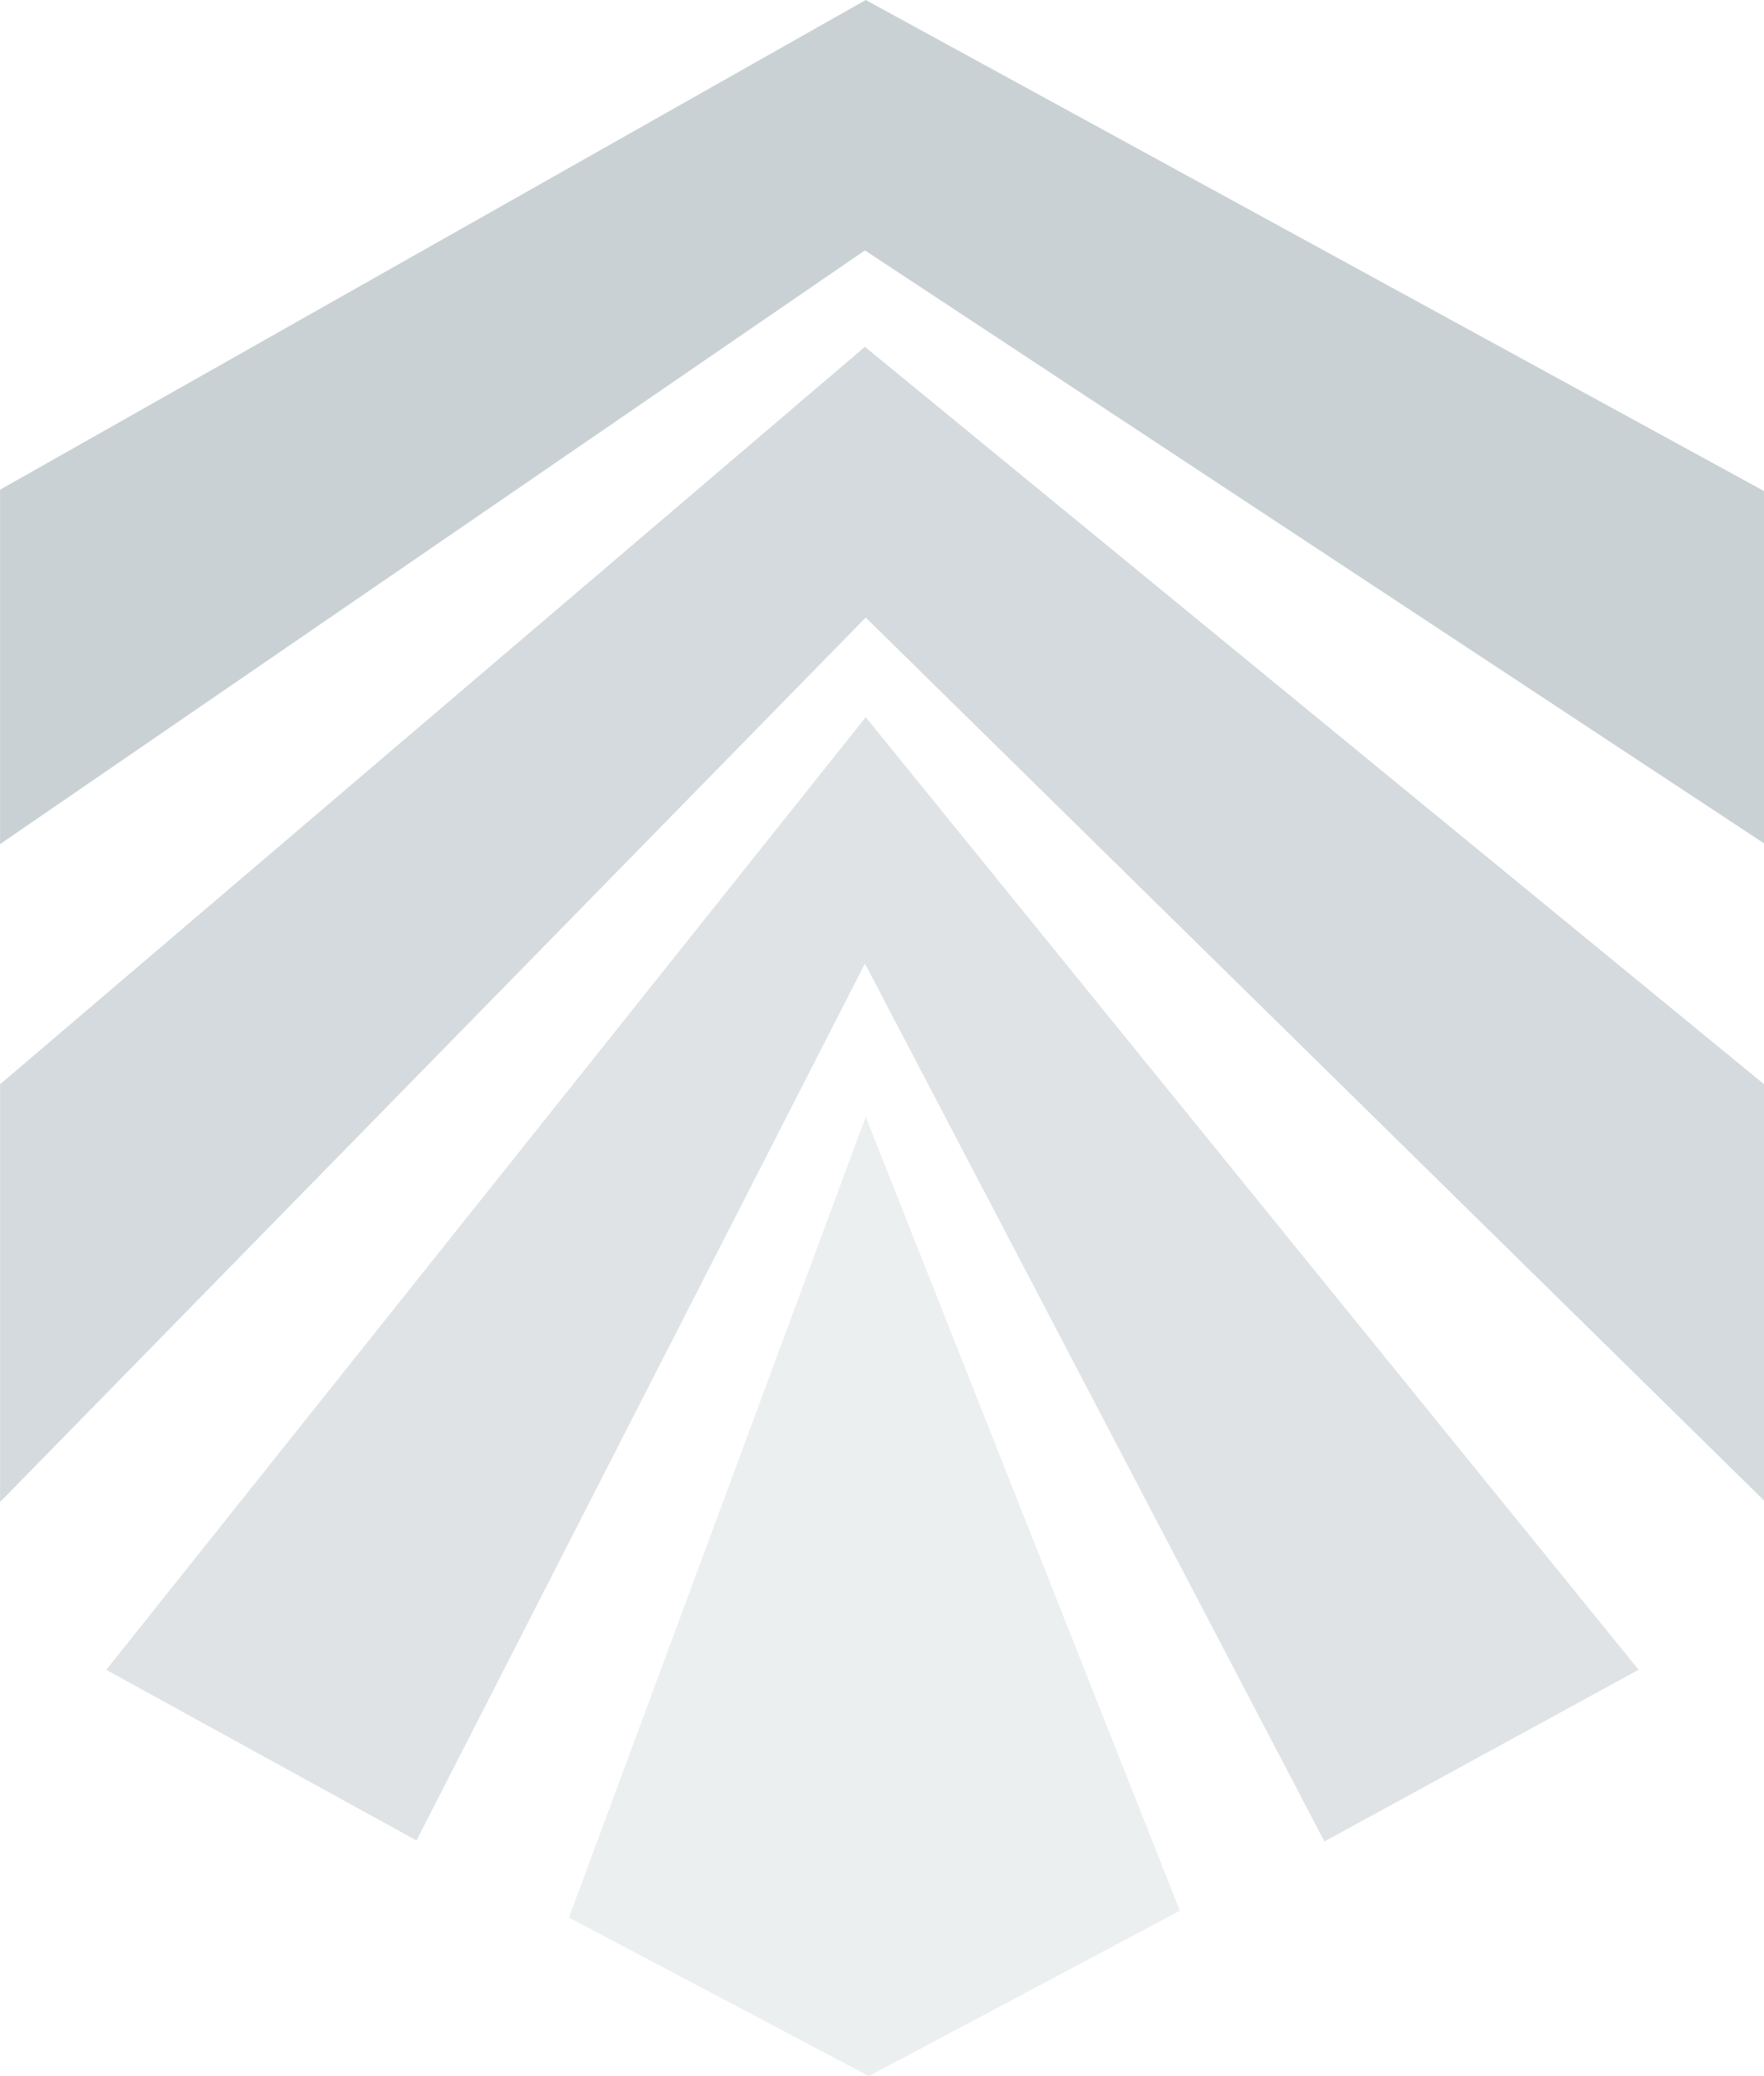 <svg xmlns="http://www.w3.org/2000/svg" xmlns:i="http://ns.adobe.com/AdobeIllustrator/10.0/" id="Layer_1" viewBox="357.51 350 84.97 100"><defs><style>      .st0 {        fill: #c9d1d4;      }      .st1 {        opacity: .8;      }      .st2 {        opacity: .35;      }      .st3 {        opacity: .6;      }    </style></defs><g><g class="st3"><polygon class="st0" points="399.211 384.544 362.627 430.43 377.573 438.649 399.173 396.411 421.307 438.696 436.44 430.426 399.211 384.544"></polygon></g><g class="st2"><polygon class="st0" points="399.211 403.787 384.916 442.362 399.364 450 414.345 442.032 399.211 403.787"></polygon></g><g class="st1"><polygon class="st0" points="399.172 366.706 357.515 402.224 357.515 422.344 399.211 379.744 442.487 422.278 442.487 402.227 399.172 366.706"></polygon></g></g><polygon class="st0" points="399.212 350 357.513 373.587 357.513 390.657 399.171 362.06 442.485 390.623 442.485 373.654 399.212 350"></polygon></svg>